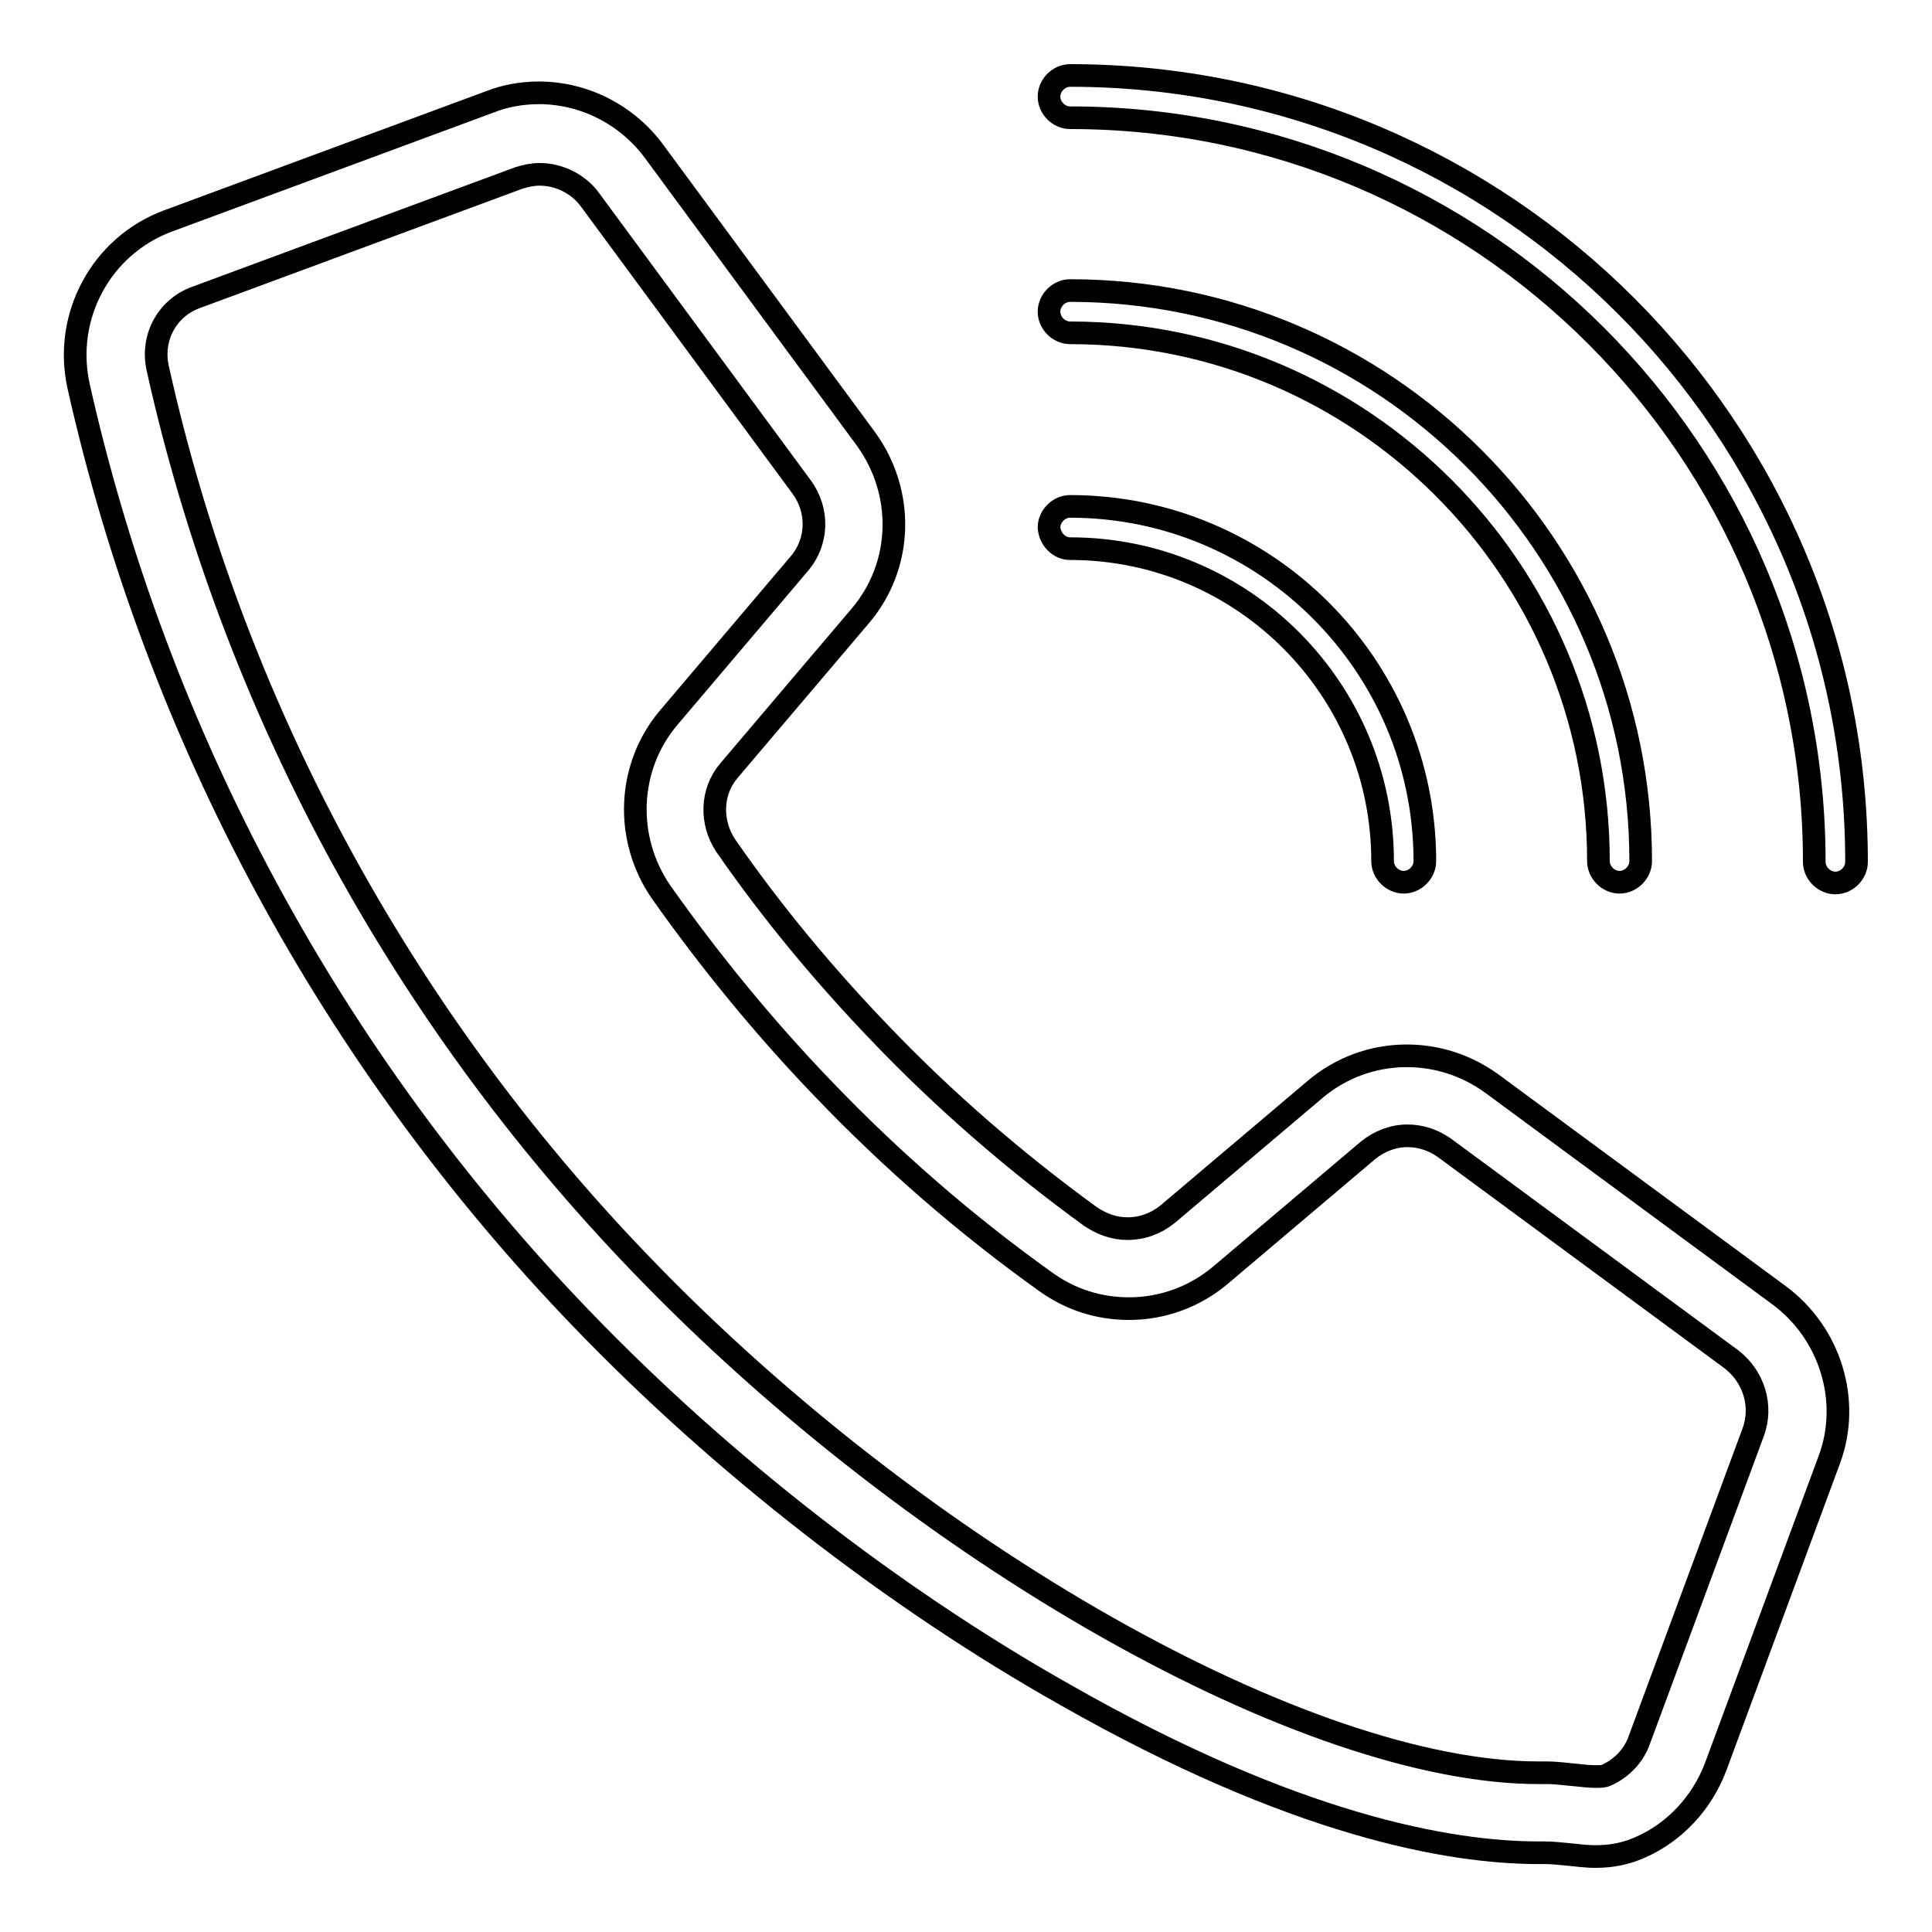 <?xml version="1.0" encoding="utf-8"?>
<!-- Svg Vector Icons : http://www.onlinewebfonts.com/icon -->
<!DOCTYPE svg PUBLIC "-//W3C//DTD SVG 1.1//EN" "http://www.w3.org/Graphics/SVG/1.1/DTD/svg11.dtd">
<svg version="1.1" xmlns="http://www.w3.org/2000/svg" xmlns:xlink="http://www.w3.org/1999/xlink" x="0px" y="0px" viewBox="0 0 256 256" enable-background="new 0 0 256 256" xml:space="preserve">
<g><g><path stroke-width="3" fill-opacity="0" stroke="#000000"  d="M235.7,171.6l-38-28c-3.3-2.4-7.2-3.7-11.3-3.7c-4.5,0-8.8,1.6-12.2,4.5l-19.5,16.5c-1.5,1.2-3.3,1.9-5.3,1.9c-1.8,0-3.4-0.6-4.9-1.6c-9.9-7.2-19.3-15.3-27.9-24.3c-7.4-7.7-14.3-16-20.4-24.8c-2.1-3.1-2-7.2,0.4-10l17.4-20.5c5.7-6.7,5.9-16.4,0.7-23.5l-28-38c-3.6-4.9-9.3-7.8-15.3-7.8c-2.2,0-4.5,0.4-6.5,1.2L22.2,29.3c-8.8,3.3-13.8,12.6-11.8,21.8c10.4,46.4,33.5,89.3,66.8,123.8c18.4,19.1,41.1,36.8,64,49.7c30.4,17.3,50.9,20.9,62.7,20.9c0.3,0,0.6,0,0.8,0h0.1c0.8,0,1.8,0.1,2.8,0.2c1.2,0.1,2.4,0.3,3.8,0.3l0,0c2.2,0,4.1-0.4,5.9-1.2c4.6-2,8.2-5.9,10-10.6l15.1-40.8C245.3,185.6,242.5,176.6,235.7,171.6z M232.3,189.8l-15.1,40.8c-0.7,2-2.3,3.7-4.3,4.6c-0.4,0.2-0.8,0.2-1.5,0.2l0,0c-0.7,0-1.7-0.1-2.6-0.2c-1.2-0.1-2.5-0.3-3.9-0.3h-0.3c-0.2,0-0.5,0-0.7,0c-30.8,0-82-28.9-119-67.4C53,134.4,30.8,93.3,20.9,48.8c-0.9-4,1.2-8,5.1-9.4l42.7-15.8c0.9-0.3,1.9-0.5,2.8-0.5c2.6,0,5.2,1.3,6.7,3.4l28,38c2.3,3.1,2.2,7.3-0.3,10.2L88.6,95.1c-5.5,6.5-5.9,16-1,23.1c6.5,9.2,13.7,18,21.5,26.1c9,9.4,18.9,18,29.4,25.5c3.3,2.4,7.1,3.6,11.1,3.6c4.5,0,8.8-1.6,12.2-4.5l19.5-16.5c1.5-1.2,3.3-1.9,5.2-1.9c1.8,0,3.5,0.6,4.9,1.6l38,28C232.4,182.4,233.6,186.3,232.3,189.8z"/><path stroke-width="3" fill-opacity="0" stroke="#000000"  d="M141.8,10c-1.5,0-2.8,1.3-2.8,2.8s1.3,2.8,2.8,2.8c54.4,0,98.6,44.2,98.6,98.6c0,1.5,1.3,2.8,2.8,2.8c1.5,0,2.8-1.3,2.8-2.8C246,56.7,199.3,10,141.8,10L141.8,10z"/><path stroke-width="3" fill-opacity="0" stroke="#000000"  d="M141.8,44.1c38.6,0,70,31.4,70,70c0,1.5,1.3,2.8,2.8,2.8s2.8-1.3,2.8-2.8c0-41.7-33.9-75.6-75.6-75.6c-1.5,0-2.8,1.3-2.8,2.8C139,42.8,140.3,44.1,141.8,44.1L141.8,44.1z"/><path stroke-width="3" fill-opacity="0" stroke="#000000"  d="M141.8,72.7c22.9,0,41.4,18.6,41.4,41.4c0,1.5,1.3,2.8,2.8,2.8c1.5,0,2.8-1.3,2.8-2.8c0-25.9-21.1-47-47-47c-1.5,0-2.8,1.3-2.8,2.8C139.1,71.4,140.3,72.7,141.8,72.7L141.8,72.7z"/></g></g>
</svg>